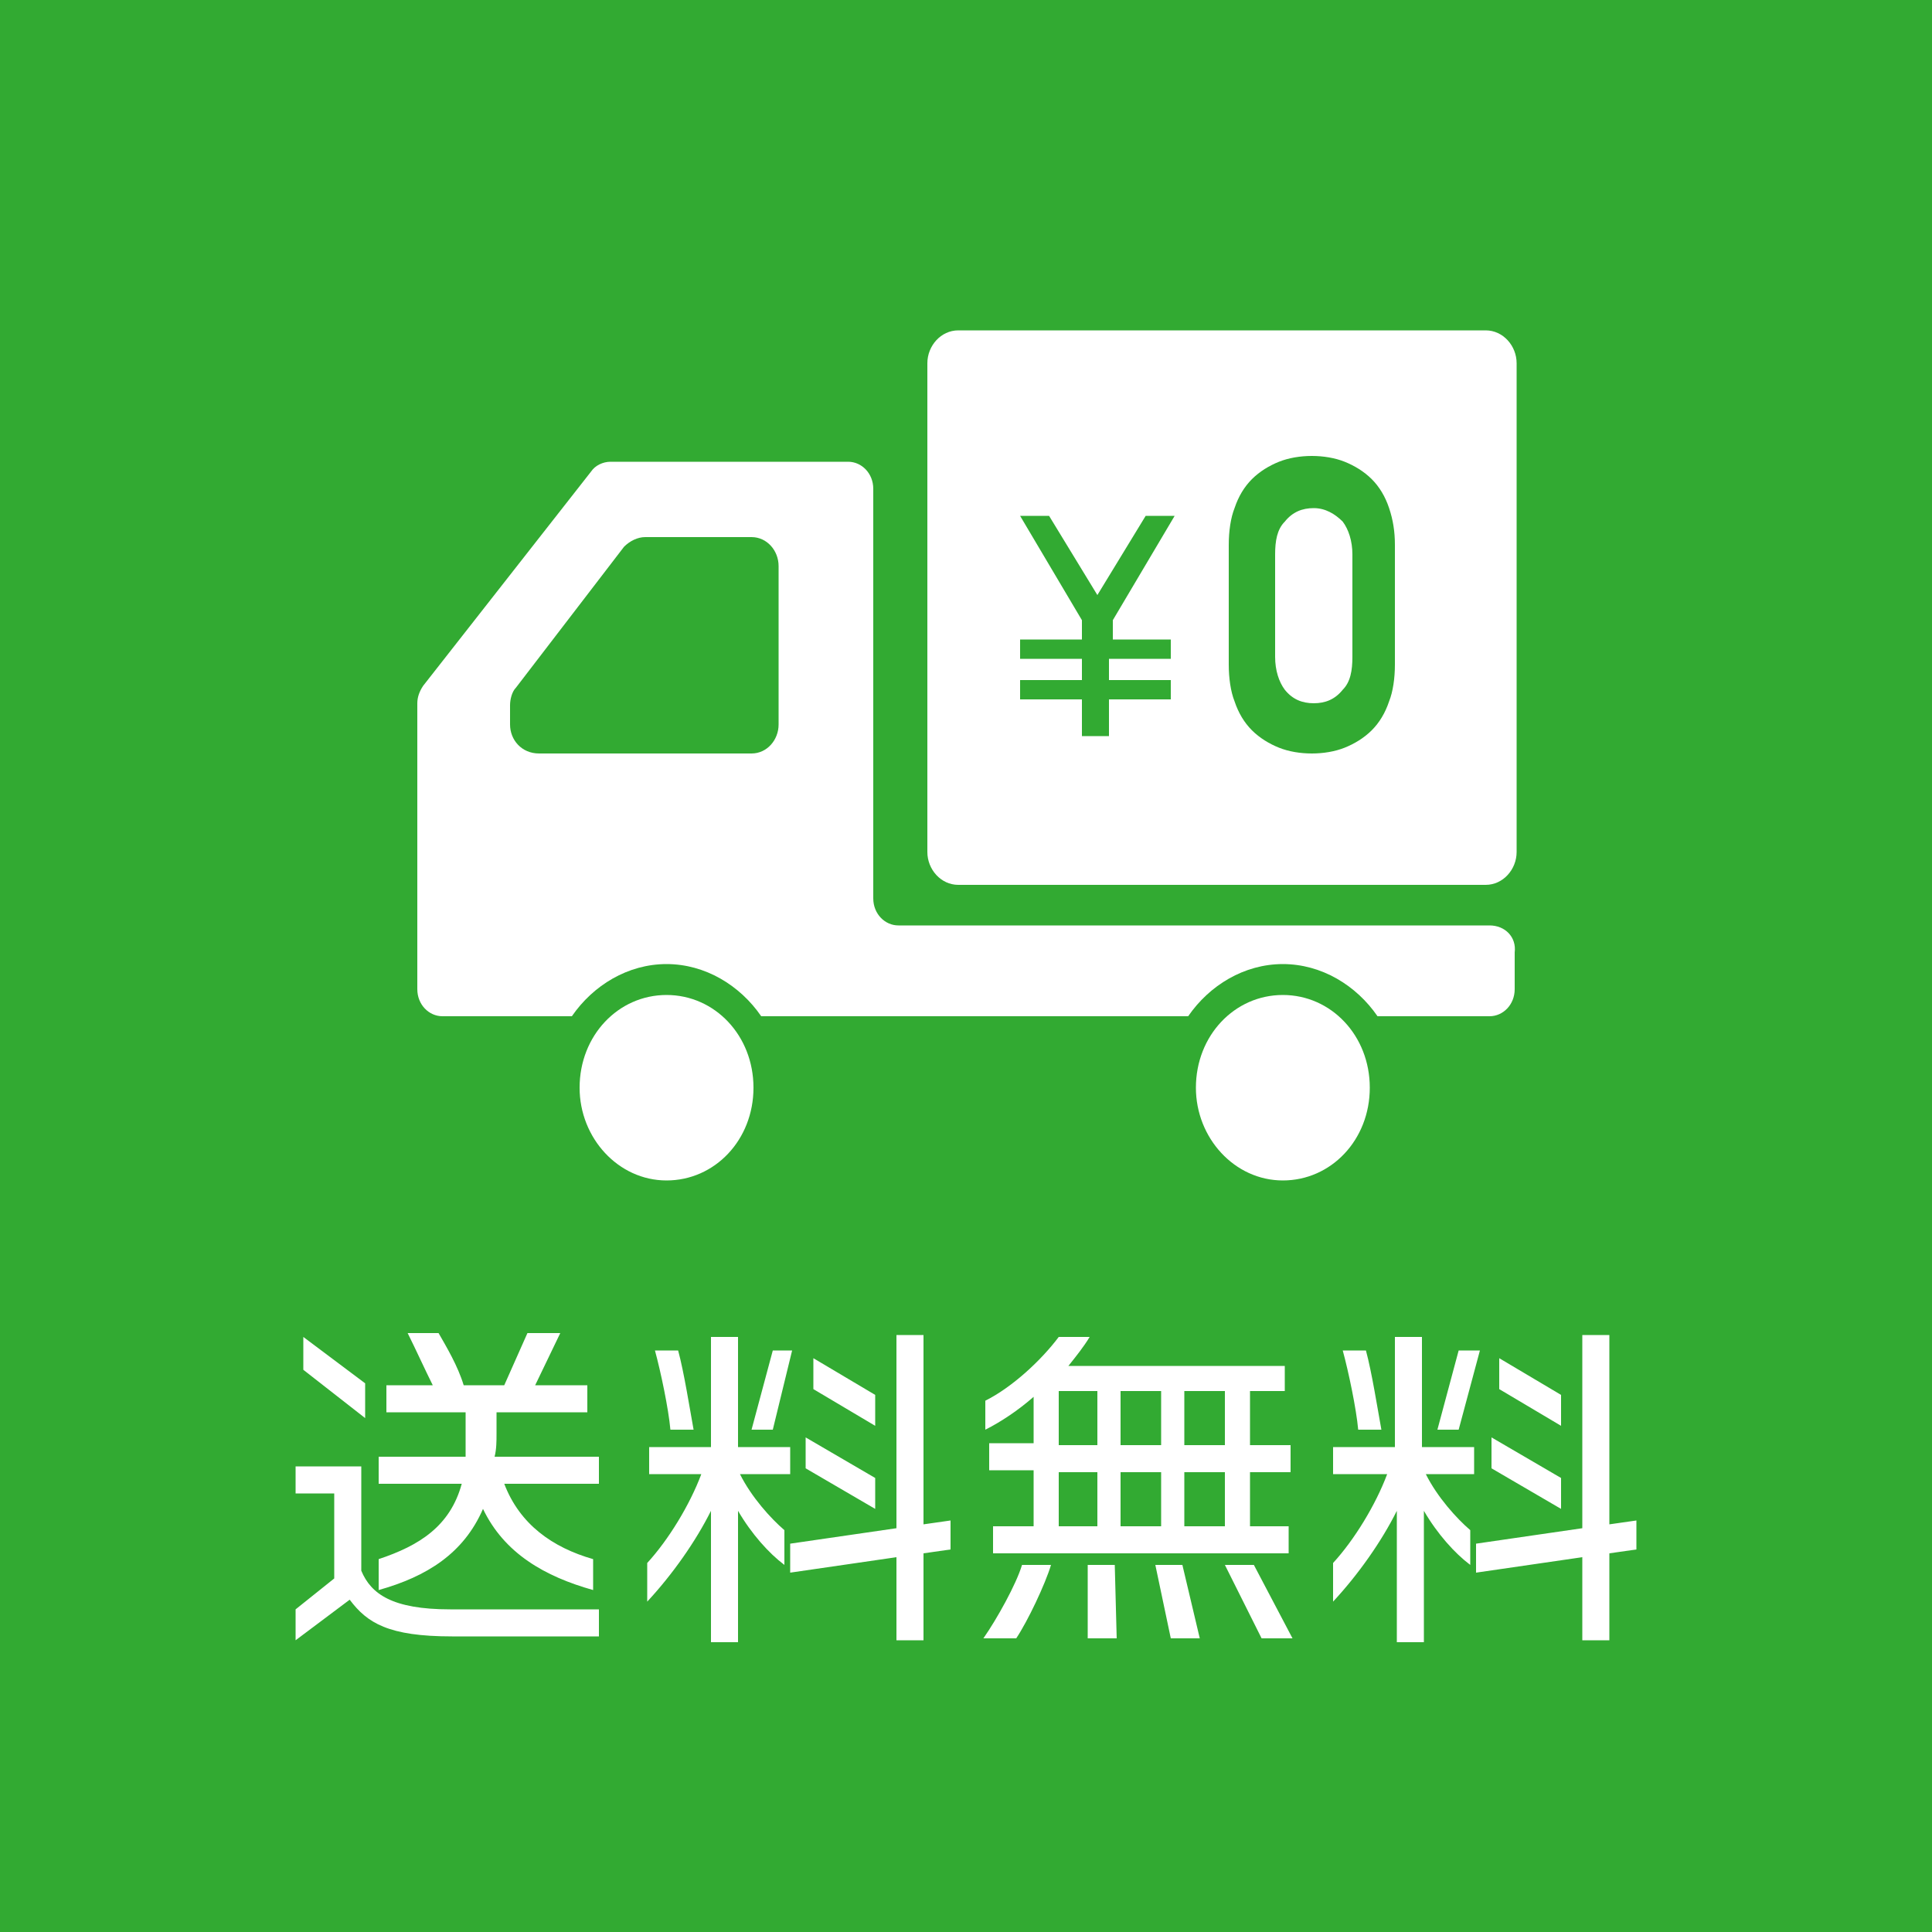 <?xml version="1.0" encoding="utf-8"?>
<!-- Generator: Adobe Illustrator 25.3.1, SVG Export Plug-In . SVG Version: 6.00 Build 0)  -->
<svg version="1.1" id="レイヤー_1" xmlns="http://www.w3.org/2000/svg" xmlns:xlink="http://www.w3.org/1999/xlink" x="0px"
	 y="0px" width="100px" height="100px" viewBox="0 0 100 100" style="enable-background:new 0 0 100 100;" xml:space="preserve">
<style type="text/css">
	.st0{fill:#32AA32;}
	.st1{fill:#FFFFFF;}
</style>
<g>
	<rect class="st0" width="100" height="100"/>
	<g>
		<path class="st1" d="M23.4,84.7c-3.3,0-4.4-0.7-5.3-1.9l-2.8,2.1v-1.6l2-1.6v-4.4h-2v-1.4h3.4v5.4c0.5,1.2,1.6,2,4.6,2H31v1.4
			H23.4z M15.7,70.9v-1.7l3.2,2.4v1.8L15.7,70.9z M26.1,76.8c0.8,2.1,2.5,3.3,4.6,3.9v1.6c-2.5-0.7-4.6-1.9-5.7-4.2
			c-1,2.3-2.9,3.5-5.4,4.2v-1.6c2.1-0.7,3.7-1.7,4.3-3.9h-4.3v-1.4h4.5c0-0.4,0-0.7,0-1.2v-1.1H20v-1.4h2.4
			c-0.4-0.8-0.9-1.9-1.3-2.7h1.6c0.4,0.7,1,1.7,1.3,2.7h2.1l1.2-2.7H29l-1.3,2.7h2.7v1.4h-4.7v1.1c0,0.4,0,0.8-0.1,1.2H31v1.4H26.1z
			"/>
		<path class="st1" d="M38.3,76.3c0.6,1.2,1.6,2.3,2.3,2.9v1.8c-0.8-0.6-1.7-1.6-2.4-2.8l0,0.9v5.9h-1.4V79l0-0.8
			c-0.8,1.6-2,3.3-3.3,4.7v-2c1.1-1.2,2.2-3,2.8-4.6h-2.7v-1.4h3.2v-5.7h1.4v5.7h2.7v1.4H38.3z M34.7,74c-0.1-1.1-0.5-3-0.8-4.1h1.2
			c0.3,1.1,0.6,3,0.8,4.1H34.7z M40,74h-1.1l1.1-4.1H41L40,74z M47.8,80.4v4.5h-1.4v-4.3l-5.5,0.8v-1.5l5.5-0.8v-10h1.4v9.8l1.4-0.2
			v1.5L47.8,80.4z M41.7,76v-1.6l3.6,2.1v1.6L41.7,76z M42.1,71.9v-1.6l3.2,1.9v1.6L42.1,71.9z"/>
		<path class="st1" d="M52.6,84.8h-1.7c0.7-1,1.7-2.8,2-3.8h1.5C54.1,82,53.2,83.9,52.6,84.8z M64.7,76.2V79h2v1.4H51.4V79h2.1v-2.9
			h-2.3v-1.4h2.3v-2.4C52.7,73,51.8,73.6,51,74v-1.5c1.4-0.7,2.9-2.1,3.8-3.3h1.6c-0.3,0.5-0.7,1-1.1,1.5h11.2V72h-1.8v2.8h2.1v1.4
			H64.7z M56.8,72h-2v2.8h2V72z M56.8,76.2h-2V79h2V76.2z M56.3,84.8V81h1.4l0.1,3.8H56.3z M60.1,72H58v2.8h2.1V72z M60.1,76.2H58
			V79h2.1V76.2z M60.6,84.8L59.8,81h1.4l0.9,3.8H60.6z M63.4,72h-2.1v2.8h2.1V72z M63.4,76.2h-2.1V79h2.1V76.2z M65.3,84.8L63.4,81
			h1.5l2,3.8H65.3z"/>
		<path class="st1" d="M73.8,76.3c0.6,1.2,1.6,2.3,2.3,2.9v1.8c-0.8-0.6-1.7-1.6-2.4-2.8l0,0.9v5.9h-1.4V79l0-0.8
			c-0.8,1.6-2,3.3-3.3,4.7v-2c1.1-1.2,2.2-3,2.8-4.6H69v-1.4h3.2v-5.7h1.4v5.7h2.7v1.4H73.8z M70.3,74c-0.1-1.1-0.5-3-0.8-4.1h1.2
			c0.3,1.1,0.6,3,0.8,4.1H70.3z M75.5,74h-1.1l1.1-4.1h1.1L75.5,74z M83.3,80.4v4.5h-1.4v-4.3l-5.5,0.8v-1.5l5.5-0.8v-10h1.4v9.8
			l1.4-0.2v1.5L83.3,80.4z M77.2,76v-1.6l3.6,2.1v1.6L77.2,76z M77.6,71.9v-1.6l3.2,1.9v1.6L77.6,71.9z"/>
	</g>
	<g>
		<path class="st1" d="M34.5,51.5c-2.5,0-4.5,2.1-4.5,4.8c0,2.6,2,4.8,4.5,4.8c2.5,0,4.5-2.1,4.5-4.8C39,53.6,37,51.5,34.5,51.5z"/>
		<path class="st1" d="M77.1,47.9H46.5c-0.7,0-1.3-0.6-1.3-1.4V25.3c0-0.8-0.6-1.4-1.3-1.4H31.6c-0.4,0-0.8,0.2-1,0.5l-8.7,11.1
			c-0.2,0.3-0.3,0.6-0.3,0.9v9.7v5.1c0,0.8,0.6,1.4,1.3,1.4h6.7c1.1-1.6,2.9-2.7,4.9-2.7c2,0,3.8,1.1,4.9,2.7h22.1
			c1.1-1.6,2.9-2.7,4.9-2.7c2,0,3.8,1.1,4.9,2.7h5.8c0.7,0,1.3-0.6,1.3-1.4v-1.9C78.5,48.5,77.9,47.9,77.1,47.9z M26.4,37.5v-1
			c0-0.3,0.1-0.7,0.3-0.9l5.6-7.3c0.3-0.3,0.7-0.5,1.1-0.5h5.5c0.8,0,1.4,0.7,1.4,1.5v8.2c0,0.8-0.6,1.5-1.4,1.5h-11
			C27,39,26.4,38.3,26.4,37.5z"/>
		<path class="st1" d="M66.4,51.5c-2.5,0-4.5,2.1-4.5,4.8c0,2.6,2,4.8,4.5,4.8c2.5,0,4.5-2.1,4.5-4.8C70.9,53.6,68.9,51.5,66.4,51.5
			z"/>
		<path class="st1" d="M68,36.4c0.6,0,1.1-0.2,1.5-0.7c0.4-0.4,0.5-1,0.5-1.7v-5.3c0-0.7-0.2-1.3-0.5-1.7c-0.4-0.4-0.9-0.7-1.5-0.7
			c-0.6,0-1.1,0.2-1.5,0.7c-0.4,0.4-0.5,1-0.5,1.7V34c0,0.7,0.2,1.3,0.5,1.7C66.9,36.2,67.4,36.4,68,36.4z"/>
		<path class="st1" d="M76.9,17.1H49.6c-0.9,0-1.6,0.8-1.6,1.7v25.3c0,0.9,0.7,1.7,1.6,1.7h27.3c0.9,0,1.6-0.8,1.6-1.7V18.8
			C78.5,17.9,77.8,17.1,76.9,17.1z M60.6,33.1v1h-3.2v1.1h3.2v1h-3.2v1.9H56v-1.9h-3.2v-1H56v-1.1h-3.2v-1H56v-1l-3.2-5.4h1.5
			l2.5,4.1l2.5-4.1h1.5l-3.2,5.4v1H60.6z M63.6,34.4v-6.2c0-0.7,0.1-1.4,0.3-1.9c0.2-0.6,0.5-1.1,0.9-1.5c0.4-0.4,0.9-0.7,1.4-0.9
			c0.5-0.2,1.1-0.3,1.7-0.3c0.6,0,1.2,0.1,1.7,0.3c0.5,0.2,1,0.5,1.4,0.9c0.4,0.4,0.7,0.9,0.9,1.5c0.2,0.6,0.3,1.2,0.3,1.9v6.2
			c0,0.7-0.1,1.4-0.3,1.9c-0.2,0.6-0.5,1.1-0.9,1.5c-0.4,0.4-0.9,0.7-1.4,0.9c-0.5,0.2-1.1,0.3-1.7,0.3c-0.6,0-1.2-0.1-1.7-0.3
			c-0.5-0.2-1-0.5-1.4-0.9c-0.4-0.4-0.7-0.9-0.9-1.5C63.7,35.8,63.6,35.1,63.6,34.4z"/>
	</g>
</g>
</svg>
